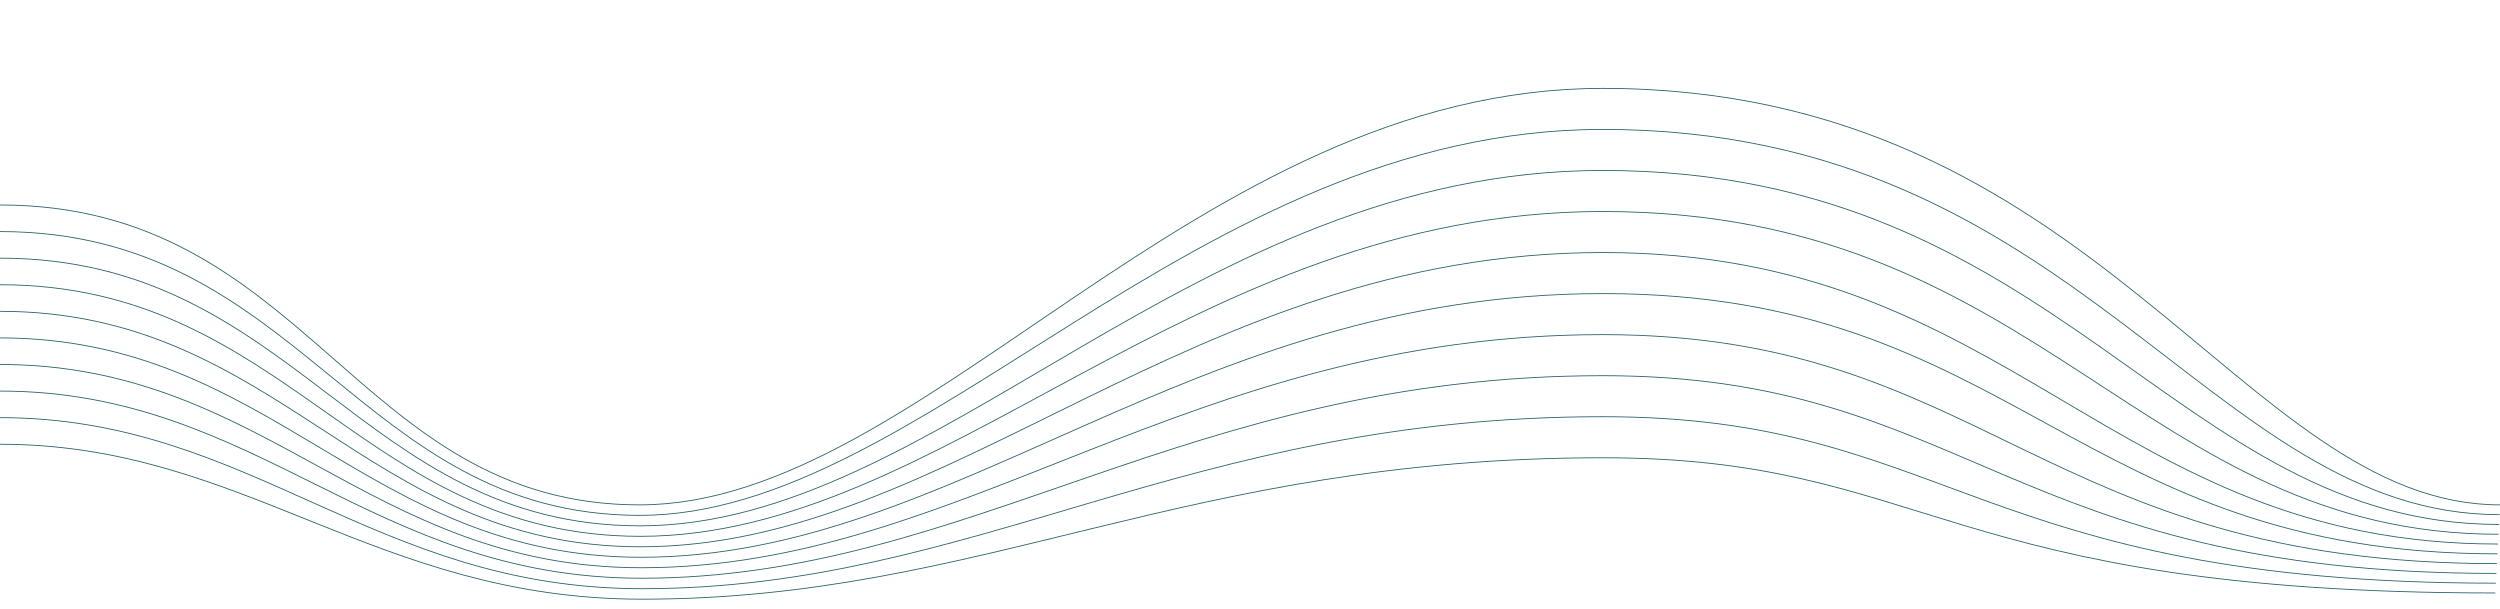 <svg width="1867" height="455" viewBox="0 0 1867 455" fill="none" xmlns="http://www.w3.org/2000/svg">
<g clip-path="url(#clip0_1343_3783)">
<path d="M0 153.086C230.497 153.086 265.68 377.043 477.666 377.043C689.653 377.043 893.323 66 1196.96 66C1567.25 66 1673.7 377.043 1867.18 377.043" stroke="#285F66" stroke-width="0.639" stroke-miterlimit="10"/>
<path d="M0 172.939C225.158 172.939 267.225 384.874 477.871 384.874C688.516 384.874 892.186 96.647 1196.96 96.647C1553.25 96.647 1648.75 384.35 1866.77 384.35" stroke="#285F66" stroke-width="0.639" stroke-miterlimit="10"/>
<path d="M0 192.791C219.805 192.791 268.771 392.692 478.088 392.692C699.451 392.692 891.062 127.294 1196.96 127.294C1539.26 127.294 1623.82 391.658 1866.35 391.658" stroke="#285F66" stroke-width="0.639" stroke-miterlimit="10"/>
<path d="M0 212.643C214.452 212.643 270.304 400.523 478.292 400.523C704.344 400.523 889.925 157.954 1196.96 157.954C1525.27 157.954 1598.87 398.978 1865.94 398.978" stroke="#285F66" stroke-width="0.639" stroke-miterlimit="10"/>
<path d="M0 232.495C209.112 232.495 271.85 408.342 478.497 408.342C709.237 408.342 888.801 188.601 1196.96 188.601C1505.11 188.601 1573.93 406.285 1865.53 406.285" stroke="#285F66" stroke-width="0.639" stroke-miterlimit="10"/>
<path d="M0 252.347C203.76 252.347 273.396 416.173 478.701 416.173C714.13 416.173 887.664 219.26 1196.96 219.26C1506.25 219.26 1548.98 413.605 1865.12 413.605" stroke="#285F66" stroke-width="0.639" stroke-miterlimit="10"/>
<path d="M0 272.199C198.407 272.199 274.941 423.991 478.905 423.991C719.022 423.991 886.527 249.907 1196.96 249.907C1483.31 249.907 1524.05 420.912 1864.71 420.912" stroke="#285F66" stroke-width="0.639" stroke-miterlimit="10"/>
<path d="M0 292.052C193.067 292.052 276.487 431.822 479.11 431.822C723.915 431.822 885.403 280.567 1196.96 280.567C1469.32 280.567 1499.1 428.232 1864.29 428.232" stroke="#285F66" stroke-width="0.639" stroke-miterlimit="10"/>
<path d="M0 311.904C187.714 311.904 278.02 439.64 479.314 439.64C728.795 439.64 884.266 311.201 1196.96 311.201C1455.33 311.201 1474.16 435.514 1863.88 435.514" stroke="#285F66" stroke-width="0.639" stroke-miterlimit="10"/>
<path d="M0 331.756C182.362 331.756 279.566 447.471 479.519 447.471C733.688 447.471 883.129 341.861 1196.94 341.861C1441.33 341.861 1449.2 442.834 1863.46 442.834" stroke="#285F66" stroke-width="0.639" stroke-miterlimit="10"/>
</g>
<defs>
<clipPath id="clip0_1343_3783">
<rect width="1867" height="455" fill="white"/>
</clipPath>
</defs>
</svg>
